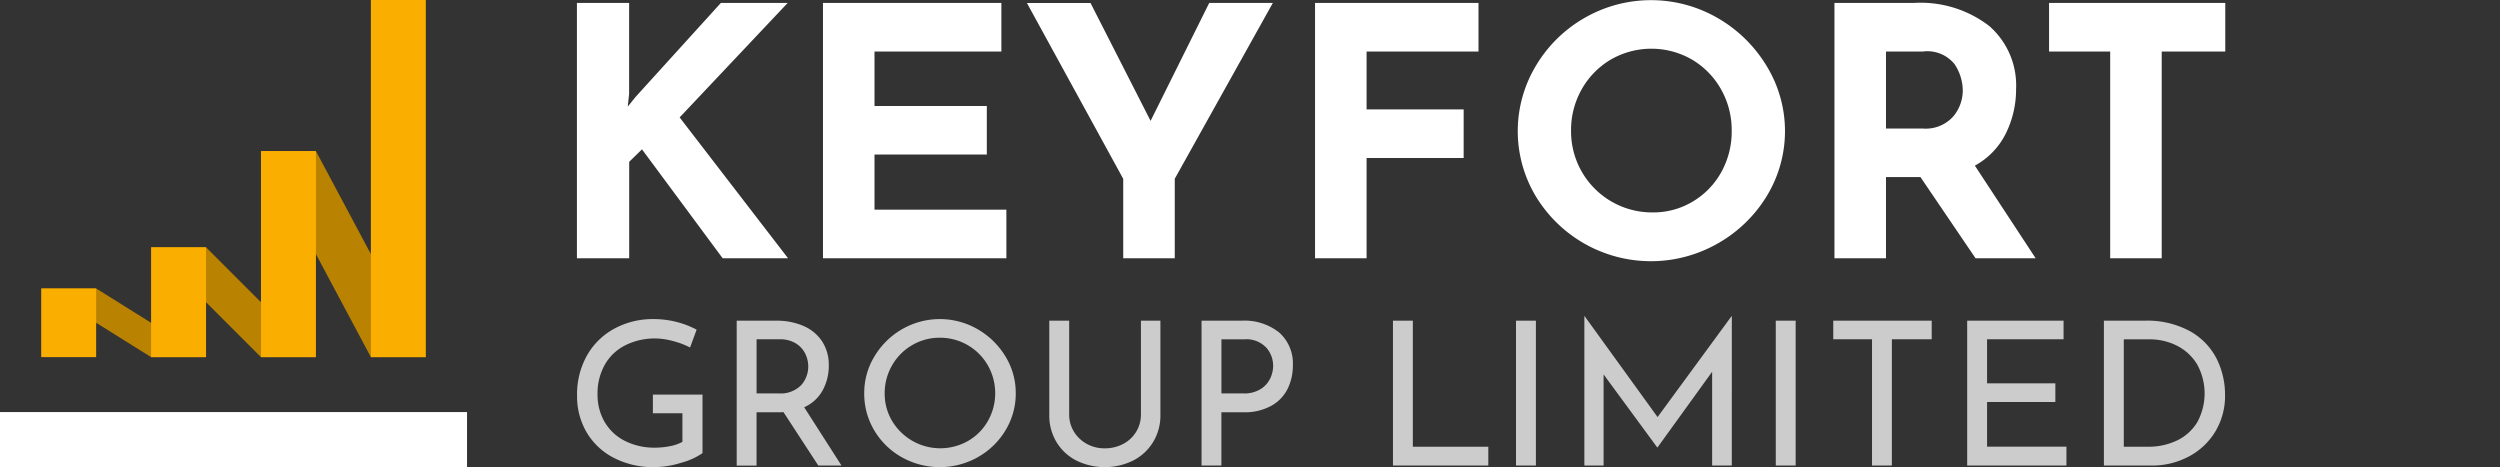 <svg xmlns="http://www.w3.org/2000/svg" width="182" height="34" viewBox="0 0 182 34">
  <rect x="0" y="0" width="182" height="34" fill="#333333" stroke="none"/>
  <defs>
    <style>
      .cls-1, .cls-2 {
        fill: #fff;
      }

      .cls-1, .cls-2, .cls-3, .cls-4 {
        fill-rule: evenodd;
      }

      .cls-1 {
        opacity: 0.75;
      }

      .cls-3 {
        fill: #b98200;
      }

      .cls-4 {
        fill: #faaf00;
      }
    </style>
  </defs>
  <path id="Baseline" class="cls-1" d="M161.256,31.449a4.949,4.949,0,0,1-1.956,1.809,5.688,5.688,0,0,1-2.657.635h-3.479V23.346h2.956a6.481,6.481,0,0,1,3.337.78,4.772,4.772,0,0,1,1.926,2.013,5.838,5.838,0,0,1,.6,2.6A5.007,5.007,0,0,1,161.256,31.449Zm-1.314-4.937a3.6,3.6,0,0,0-1.47-1.349,4.364,4.364,0,0,0-1.979-.459h-1.881v7.818h1.747a4.8,4.8,0,0,0,2.135-.459,3.456,3.456,0,0,0,1.471-1.335A4.373,4.373,0,0,0,159.942,26.511Zm-16.731-3.165h7.017V24.7h-5.569v3.209h4.971v1.357h-4.971v3.253h5.778v1.371h-7.226V23.346Zm-5.48,10.545h-1.448V24.7h-2.822V23.346h7.167V24.7h-2.9v9.189Zm-8.455-10.545h1.448V33.892h-1.448V23.346Zm-4.633,3.719-3.972,5.5h-0.03l-3.9-5.309v6.636h-1.4V23.011h0.015l5.315,7.351,5.39-7.351h0.015V33.892h-1.433V27.066Zm-14.278-3.719h1.448V33.892h-1.448V23.346Zm-8.958,0h1.448v9.174h5.494v1.371h-6.942V23.346ZM92.57,29.531a3.98,3.98,0,0,1-2.053.481h-1.6v3.88H87.472V23.346h2.9a4.07,4.07,0,0,1,2.755.861,3.015,3.015,0,0,1,.993,2.407,3.838,3.838,0,0,1-.366,1.663A2.881,2.881,0,0,1,92.57,29.531Zm-0.4-4.237a1.976,1.976,0,0,0-1.583-.591H88.92v3.938h1.6a2.249,2.249,0,0,0,1.262-.321,1.864,1.864,0,0,0,.694-0.78,2.158,2.158,0,0,0,.209-0.9A2.013,2.013,0,0,0,92.175,25.294ZM82.48,33.534a4.682,4.682,0,0,1-4.106,0,3.581,3.581,0,0,1-1.456-1.342,3.741,3.741,0,0,1-.53-1.991V23.346h1.448v6.812a2.369,2.369,0,0,0,.343,1.262,2.493,2.493,0,0,0,.933.89,2.64,2.64,0,0,0,1.306.328,2.836,2.836,0,0,0,1.351-.321,2.4,2.4,0,0,0,1.291-2.159V23.346h1.418V30.2a3.7,3.7,0,0,1-.538,1.991A3.634,3.634,0,0,1,82.48,33.534Zm-11.3-.248a5.655,5.655,0,0,1-5.517.007,5.371,5.371,0,0,1-2.008-1.947,5.19,5.19,0,0,1-.739-2.72,5.108,5.108,0,0,1,.746-2.684,5.6,5.6,0,0,1,2.008-1.976,5.5,5.5,0,0,1,5.5,0,5.65,5.65,0,0,1,2.023,1.976,5.074,5.074,0,0,1,.754,2.684,5.136,5.136,0,0,1-.746,2.7A5.454,5.454,0,0,1,71.176,33.286ZM71.915,26.6a3.994,3.994,0,0,0-3.494-2.013,3.918,3.918,0,0,0-2.03.547,3.965,3.965,0,0,0-1.456,1.48,4.036,4.036,0,0,0-.53,2.027,3.887,3.887,0,0,0,.537,2A4.089,4.089,0,0,0,70.474,32.1a3.888,3.888,0,0,0,1.448-1.459A4.1,4.1,0,0,0,71.915,26.6ZM59.573,33.892L57.035,30a3.235,3.235,0,0,1-.358.015h-1.6v3.88H53.631V23.346h2.882a4.87,4.87,0,0,1,1.971.379,3.079,3.079,0,0,1,1.359,1.116,3.114,3.114,0,0,1,.493,1.772,3.72,3.72,0,0,1-.441,1.794,2.839,2.839,0,0,1-1.351,1.24l2.717,4.244H59.573Zm-0.732-7.22a2.111,2.111,0,0,0-.216-0.919A1.819,1.819,0,0,0,57.938,25a2.175,2.175,0,0,0-1.187-.3H55.079v3.938h1.568a2.107,2.107,0,0,0,1.68-.6A2.04,2.04,0,0,0,58.841,26.672ZM47.654,34.008a6.268,6.268,0,0,1-2.971-.678,4.878,4.878,0,0,1-1.978-1.86,5.141,5.141,0,0,1-.694-2.655,5.749,5.749,0,0,1,.747-2.983A5.045,5.045,0,0,1,44.772,23.9a5.85,5.85,0,0,1,2.777-.671,6.753,6.753,0,0,1,1.717.211A6.42,6.42,0,0,1,50.714,24l-0.478,1.3a5.531,5.531,0,0,0-1.2-.459,5.033,5.033,0,0,0-1.306-.2,4.778,4.778,0,0,0-2.217.5,3.525,3.525,0,0,0-1.486,1.415A4.262,4.262,0,0,0,43.5,28.7a3.926,3.926,0,0,0,.523,2.027A3.541,3.541,0,0,0,45.5,32.1a4.717,4.717,0,0,0,2.18.489,5.529,5.529,0,0,0,1.1-.109,3.027,3.027,0,0,0,.9-0.314V30.085h-2.15V28.728h3.613v4.259a4.988,4.988,0,0,1-1.545.7A6.719,6.719,0,0,1,47.654,34.008Z"/>
  <path id="Title" class="cls-2" d="M157.372,3.75V18.8h-3.751V3.75h-4.45V0.215H162V3.75h-4.631ZM143.819,18.8l-4.01-5.909H137.3V18.8h-3.752V0.215h5.77a8.18,8.18,0,0,1,5.5,1.679,5.73,5.73,0,0,1,1.953,4.583,7.216,7.216,0,0,1-.737,3.22,5.4,5.4,0,0,1-2.264,2.361l4.424,6.742h-4.373ZM142.293,4.672a2.542,2.542,0,0,0-2.3-.922H137.3V9.356h2.665a2.684,2.684,0,0,0,2.225-.871,2.952,2.952,0,0,0,.7-1.881A3.507,3.507,0,0,0,142.293,4.672ZM125.045,17.728A9.8,9.8,0,0,1,111.8,14.281a9.23,9.23,0,0,1,0-9.47,9.755,9.755,0,0,1,3.544-3.5,9.7,9.7,0,0,1,9.7,0,9.972,9.972,0,0,1,3.571,3.5,9.081,9.081,0,0,1,0,9.47A9.829,9.829,0,0,1,125.045,17.728ZM125.291,6.5a5.825,5.825,0,0,0-2.108-2.159,5.914,5.914,0,0,0-5.925,0A5.828,5.828,0,0,0,115.149,6.5a6.022,6.022,0,0,0-.776,3.03,5.895,5.895,0,0,0,5.951,5.934,5.552,5.552,0,0,0,2.923-.8,5.684,5.684,0,0,0,2.07-2.146,6.059,6.059,0,0,0,.75-2.992A6.012,6.012,0,0,0,125.291,6.5Zm-25.8,1.465h7.063V11.5H99.487v7.3H95.735V0.215h11.9V3.75H99.487V7.968ZM85.522,18.8H81.771V13.018l-7.011-12.8H79.39L83.763,8.8l4.269-8.586h4.631l-7.141,12.8V18.8ZM59.913,0.215H72.9V3.75H63.664V7.715H71.84V11.25H63.664v4.015h9.6V18.8H59.913V0.215ZM52.609,18.8l-5.873-7.929-0.931.909V18.8H42V0.215h3.8V6.831l-0.1.934,0.569-.707,6.209-6.843h4.864L49.478,8.548,57.369,18.8h-4.76Z"/>
  <path id="IMG" class="cls-2" d="M0,34V30H34v4H0Z"/>
  <path id="IMG_BG" data-name="IMG BG" class="cls-3" d="M27,26L19,11h4l8,15H27Zm-8,0-8-8h4l8,8H19Zm-8,0L3,21H7l8,5H11Z"/>
  <path id="IMG-2" data-name="IMG" class="cls-4" d="M27,0h4V26H27V0ZM19,11h4V26H19V11Zm-8,7h4v8H11V18ZM3,21H7v5H3V21Z"/>
</svg>
